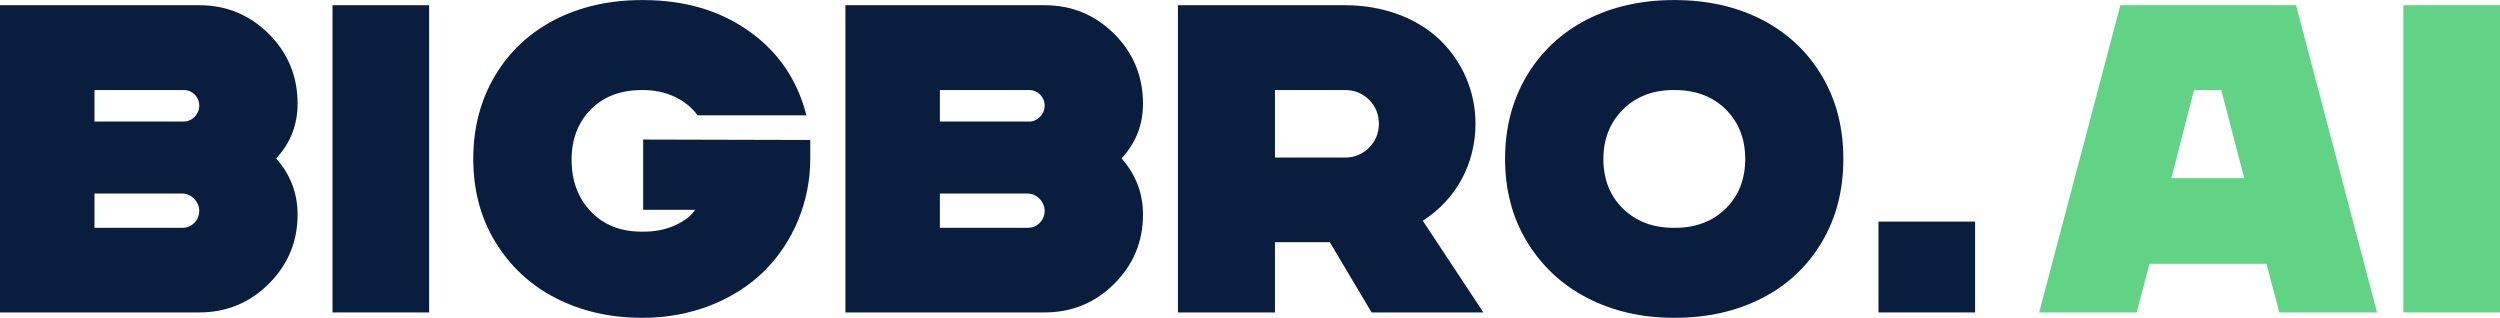 <?xml version="1.0" encoding="UTF-8"?> <svg xmlns="http://www.w3.org/2000/svg" width="440" height="56" viewBox="0 0 440 56" fill="none"> <path d="M35.067 54.99C39.856 54.99 43.966 53.293 47.322 49.937C50.678 46.581 52.375 42.547 52.375 37.758C52.375 34.025 51.13 30.744 48.604 27.879C51.13 25.164 52.375 21.959 52.375 18.226C52.375 13.437 50.678 9.327 47.322 5.971C43.928 2.615 39.856 0.918 35.067 0.918H0V54.99H35.067ZM16.629 34.063H32.051C33.748 34.063 35.067 35.571 35.067 37.079C35.067 38.776 33.748 40.096 32.126 40.096H16.629V34.063ZM16.629 15.85H32.39C33.861 15.85 35.067 17.057 35.067 18.603C35.067 20.111 33.785 21.393 32.39 21.393H16.629V15.85Z" fill="#091D3E"></path> <path d="M75.527 54.99V0.918H58.521V54.99H75.527Z" fill="#091D3E"></path> <path d="M87.178 42.584C89.78 46.845 93.324 50.163 97.811 52.464C102.298 54.764 107.351 55.932 112.969 55.932H113.196C121.68 55.932 129.296 52.803 134.425 47.788C139.515 42.773 142.607 35.646 142.607 27.954V24.636L113.196 24.561V36.928H122.321C121.717 37.946 120.586 38.814 118.927 39.605C117.23 40.397 115.345 40.774 113.196 40.774H112.969C109.236 40.774 106.258 39.605 103.995 37.23C101.733 34.855 100.602 31.838 100.602 28.105C100.602 24.485 101.733 21.544 103.995 19.244C106.258 16.982 109.236 15.85 112.969 15.85H113.196C117.419 15.85 120.812 17.622 122.773 20.3H141.928C140.344 14.078 136.989 9.138 131.823 5.481C126.657 1.823 120.435 0.013 113.196 0.013H112.969C107.238 0.013 102.11 1.182 97.623 3.482C93.136 5.82 89.629 9.101 87.103 13.362C84.576 17.622 83.294 22.487 83.294 27.954C83.294 33.422 84.576 38.324 87.178 42.584Z" fill="#091D3E"></path> <path d="M183.858 54.99C188.647 54.99 192.757 53.293 196.113 49.937C199.469 46.581 201.165 42.547 201.165 37.758C201.165 34.025 199.921 30.744 197.395 27.879C199.921 25.164 201.165 21.959 201.165 18.226C201.165 13.437 199.469 9.327 196.113 5.971C192.719 2.615 188.647 0.918 183.858 0.918H148.791V54.99H183.858ZM165.419 34.063H180.841C182.538 34.063 183.858 35.571 183.858 37.079C183.858 38.776 182.538 40.096 180.917 40.096H165.419V34.063ZM165.419 15.85H181.181C182.651 15.85 183.858 17.057 183.858 18.603C183.858 20.111 182.576 21.393 181.181 21.393H165.419V15.85Z" fill="#091D3E"></path> <path d="M224.393 54.99V42.622H234.046L241.399 54.99H261.081L250.41 38.851C256.293 35.081 259.686 28.821 259.686 21.77C259.686 16.039 257.348 10.798 253.427 7.027C249.505 3.256 243.548 0.918 236.761 0.918H207.312V54.99H224.393ZM224.393 15.85H236.761C238.382 15.85 239.777 16.416 240.946 17.547C242.115 18.716 242.681 20.111 242.681 21.77C242.681 23.429 242.115 24.825 240.946 25.993C239.777 27.162 238.382 27.728 236.761 27.728H224.393V15.85Z" fill="#091D3E"></path> <path d="M268.774 42.584C271.375 46.845 274.92 50.163 279.407 52.464C283.894 54.764 288.947 55.932 294.565 55.932H294.791C300.523 55.932 305.651 54.764 310.138 52.464C314.625 50.163 318.132 46.845 320.658 42.584C323.184 38.324 324.429 33.459 324.429 27.954C324.429 22.487 323.184 17.622 320.658 13.362C318.132 9.101 314.625 5.82 310.138 3.482C305.651 1.182 300.523 0.013 294.791 0.013H294.565C288.834 0.013 283.705 1.182 279.218 3.482C274.731 5.82 271.225 9.101 268.698 13.362C266.172 17.622 264.89 22.487 264.89 27.954C264.89 33.422 266.172 38.324 268.774 42.584ZM282.197 27.954C282.197 24.447 283.366 21.544 285.666 19.244C287.966 16.982 290.907 15.85 294.565 15.85H294.791C298.449 15.85 301.428 16.982 303.728 19.244C306.028 21.544 307.159 24.447 307.159 27.954C307.159 31.536 306.028 34.44 303.728 36.702C301.428 38.965 298.449 40.096 294.791 40.096H294.565C290.907 40.096 287.929 38.965 285.629 36.702C283.328 34.44 282.197 31.536 282.197 27.954Z" fill="#091D3E"></path> <path d="M347.618 54.99V39.002H330.613V54.99H347.618Z" fill="#091D3E"></path> <path d="M376.049 54.99L378.312 46.431H398.899L401.162 54.99H418.356L404.103 0.918H373.183L358.893 54.99H376.049ZM386.155 15.85H390.943L394.978 31.348H382.158L386.155 15.85Z" fill="#61D385"></path> <path d="M440 54.99V0.918H422.994V54.99H440Z" fill="#61D385"></path> </svg> 